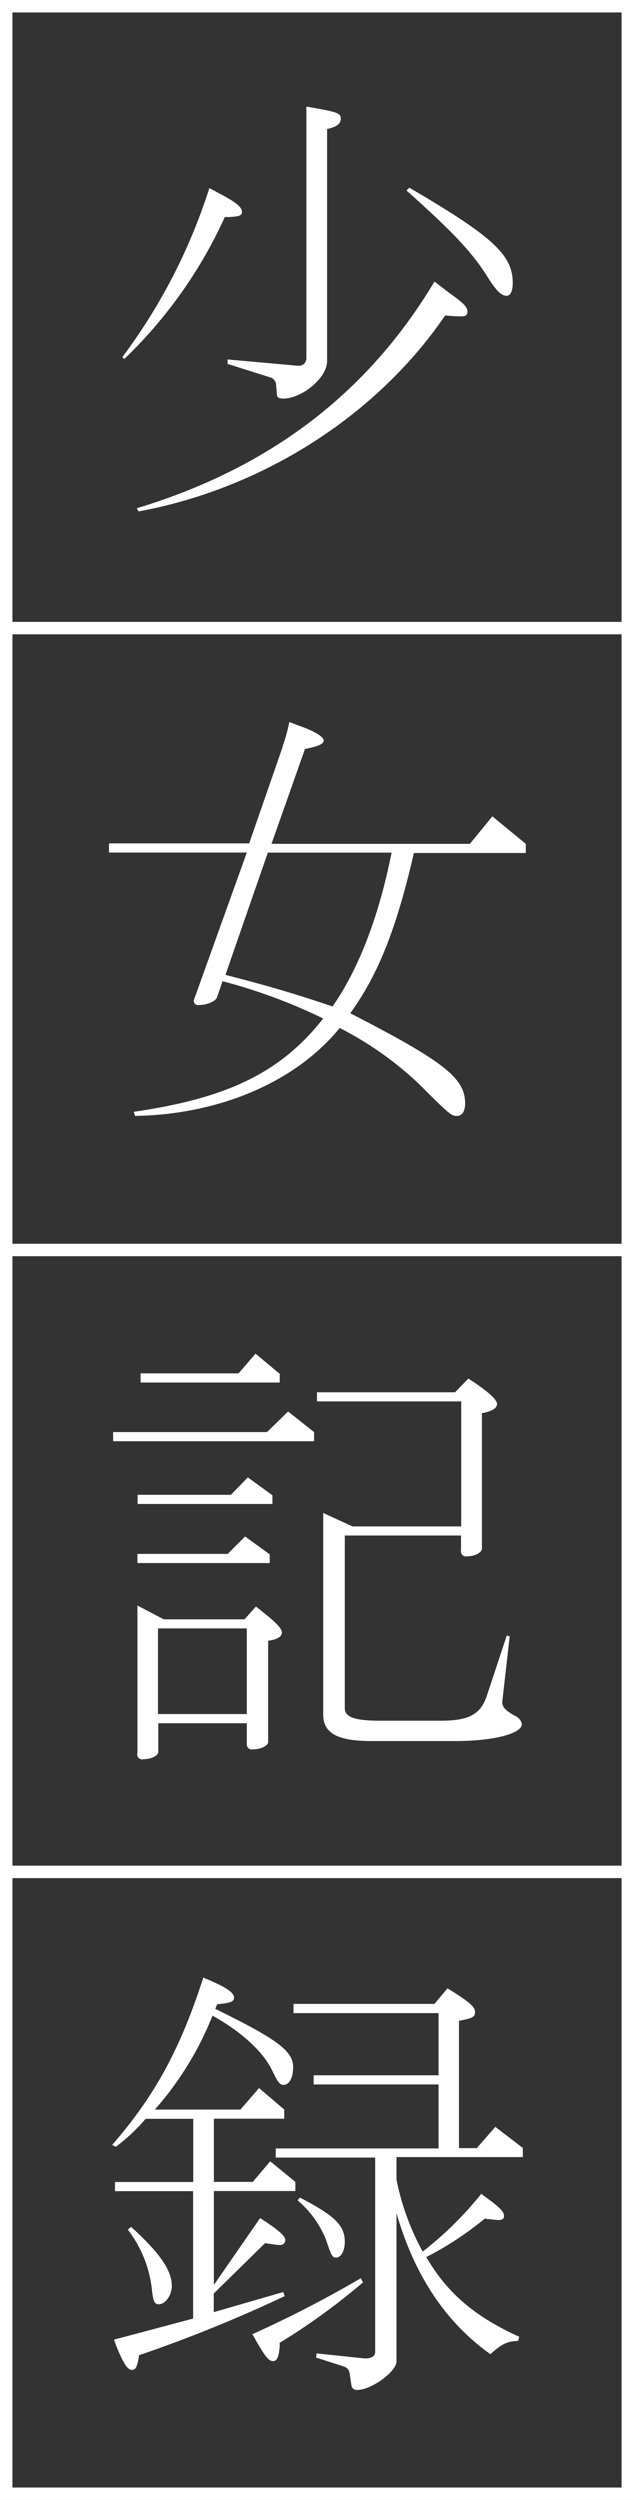 <svg xmlns="http://www.w3.org/2000/svg" viewBox="0 0 102 402"><rect x="0" y="0" width="102" height="402" fill="#333333" stroke="none"/><defs><style>.a{fill:#fff;}</style></defs><title>shoujokiroku_logo_rgb2</title><path class="a" d="M50.16,17.29L51,17.44c3.24,0.59,3.83.81,3.83,1.62s-0.59,1.33-2.21,1.69V58.09c0,2.65-4,6-7.07,6-0.74,0-1-.22-1-0.74l-0.15-1.69a1.33,1.33,0,0,0-1-1l-6.78-2.14V57.8l11.12,1h0.15a1.19,1.19,0,0,0,1.4-1.18V17.15ZM65.85,30.18C79.33,38.06,82.49,41,82.49,45.5c0,1.33-.37,2.06-1,2.06-0.81,0-1.62-.74-3.09-3.09-2.43-3.9-5.67-7.29-13-13.84ZM19.68,57.43a91.9,91.9,0,0,0,14-27.17c0.44,0.22.88,0.44,1.25,0.66,3,1.55,4,2.36,4,3.17,0,0.59-.52.74-2.14,0.81H36.17A74.07,74.07,0,0,1,20,57.72ZM72.4,47.19c2.28,1.62,2.8,2.21,2.8,2.94,0,0.52-.29.74-1,0.74a23.54,23.54,0,0,1-2.58-.15c-11,16.13-29.38,27.84-49.34,31.52L22,81.73C43.39,75.25,59.15,63.24,69.9,45.28Z"/><path class="a" d="M43.09,137.1H63c-2,10.09-5.23,18.63-9.5,24.74-6.33-2.14-10.38-3.31-17.23-5.08Zm3.46-21a27.94,27.94,0,0,1-1,3.68l-0.15.52-0.15.44-5.16,14.88H17.54v1.47H39.71l-8.54,23.78a0.69,0.69,0,0,0,.81.74c1.32,0,2.72-.59,2.94-1.25l0.88-2.58a87.07,87.07,0,0,1,16.2,6c-6.85,8.69-15.39,12.81-30.49,15l0.22,0.66c13.55-.22,25.85-5.45,32.92-14.14a54.62,54.62,0,0,1,12.59,8.84c5.08,5.08,5.37,5.3,6.26,5.3s1.33-.81,1.33-2c0-4.12-3.46-6.77-18.48-14.51,4.49-6.19,7.44-13.62,10.24-25.77h18v-1.47l-5.38-4.42-3.61,4.42H43.68l5.38-15.24,0.66-.15c1.69-.37,2.36-0.74,2.36-1.25s-1.33-1.47-4.2-2.43Z"/><path class="a" d="M25.42,261.85H39.71v13.77H25.42V261.85Zm15.69-44.18-2.73,3.17H22.62v1.47H45v-1.4Zm34.24,4-2.14,2.21H51v1.47h23.2v20.1H56.72L52,243.29v32.4c0,3,2.28,4.27,7.73,4.27H73.36c6,0,10.6-1.18,10.6-2.73a1.85,1.85,0,0,0-1.1-1.32c-1.47-.81-2-1.33-2.06-2.14v-0.07L82,263.11,81.53,263l-3.17,9.57c-1,3.09-2.87,4.12-7.44,4.12H61.07c-4,0-5.6-.59-5.6-2V246.91h18.7v2.35a0.83,0.83,0,0,0,1,1c1.18,0,2.36-.59,2.36-1.25V227.24c1.62-.29,2.43-0.81,2.43-1.47s-1.1-1.7-3.53-3.39Zm-29,5.3-3.39,3.31H18.2v1.47H50.53v-1.47Zm-6.48,10.6-2.73,2.8h-15v1.47H43.83v-1.4Zm-0.44,9.5-2.8,2.8H22.11v1.47H43.39v-1.4ZM22.11,258.17v23.71a0.8,0.8,0,0,0,1,1c1.25,0,2.36-.59,2.36-1.18V277.1H39.71v3.32a0.81,0.81,0,0,0,1,.88c1.25,0,2.43-.59,2.43-1.18V263.84q2.21-.33,2.21-1.32c0-.66-1-1.69-3.17-3.38l-1-.81-1.84,2.06h-13Z"/><path class="a" d="M33.82,318.47c2.72,1.18,3.83,2,3.83,2.72s-0.59.88-2.72,1.1l-0.29.74c9.94,4.86,12.52,6.78,12.52,9.35,0,1.69-.59,2.87-1.55,2.87-0.59,0-.88-0.37-1.77-2.21-1.4-3-4.86-6.26-9.65-8.92a51.59,51.59,0,0,1-9.28,15.1H38.68l3-3.46,4.05,3.46v1.47H34.41v10.16h6.26l2.8-3.31,4.05,3.31v1.47H34.41v15.1l7.44-10.75c2.87,1.84,4.05,2.87,4.05,3.53A0.8,0.8,0,0,1,45,361c-0.44,0-1.33-.15-2.36-0.3l-8.25,8.1v3l11.19-3.24,0.22,0.66a227.15,227.15,0,0,1-23.42,9.5c-0.29,1.84-.52,2.36-1.18,2.36s-1.32-1-2.43-3.68l-0.44-1.18,12.74-3.39V352.34H18.5v-1.47H31.09V340.71H23.43a29.78,29.78,0,0,1-4.79,4.49l-0.59-.29C24.91,337,29,329.51,32.71,318ZM72,319.72c3.53,2.21,4.42,2.95,4.42,3.83s-0.59,1-2.58,1.4v20.47h2.87L79.69,342l4.42,3.39v1.47H63.79v3.61A40.38,40.38,0,0,0,68,362.06a56.44,56.44,0,0,0,9.42-9.28c0.3,0.22.59,0.44,0.81,0.59,2.06,1.48,2.87,2.28,2.87,2.95,0,0.44-.29.66-0.89,0.66-0.29,0-1-.08-1.62-0.15H78.3l-0.15-.08H78a52.2,52.2,0,0,1-9.42,6.19c3.39,5.82,7.81,9.57,14.95,12.81l-0.15.66c-1.77.08-2.58,0.44-4.49,2.14-7.15-5.08-12.23-12.67-15.1-22.68v23.86c0,1.62-4.05,4.57-6.26,4.57a0.86,0.86,0,0,1-1-.81l-0.29-1.92a1.33,1.33,0,0,0-.81-1l-4.57-1.47,0.07-.67,7.73,0.81h0.15c1,0,1.55-.44,1.55-1v-31.3h-16v-1.47H70.56V335.18H50.46v-1.47h20.1v-10H47.22v-1.48H69.9ZM48.25,353.37c5.67,2.95,7.22,4.49,7.22,7.15,0,1.4-.59,2.5-1.4,2.5-0.59,0-.74-0.22-1.62-2.87a16.25,16.25,0,0,0-4.57-6.33Zm-27.17,4.71c4.64,4.2,6.56,7,6.56,9.5,0,1.47-1,2.95-2.14,2.95-0.66,0-.88-0.52-1.1-2.72a19.29,19.29,0,0,0-3.83-9.28ZM58.41,367A103.28,103.28,0,0,1,45,376.72v0.59c-0.15,1.77-.44,2.36-1.11,2.36s-1.32-.88-2.72-3.32a6.78,6.78,0,0,0-.59-1,182.78,182.78,0,0,0,17.45-9Z"/><path class="a" d="M0,0V402H102V0H0ZM100,2v98H2V2h98ZM2,200V102h98v98H2Zm98,2v98H2V202h98ZM2,400V302h98v98H2Z"/></svg>